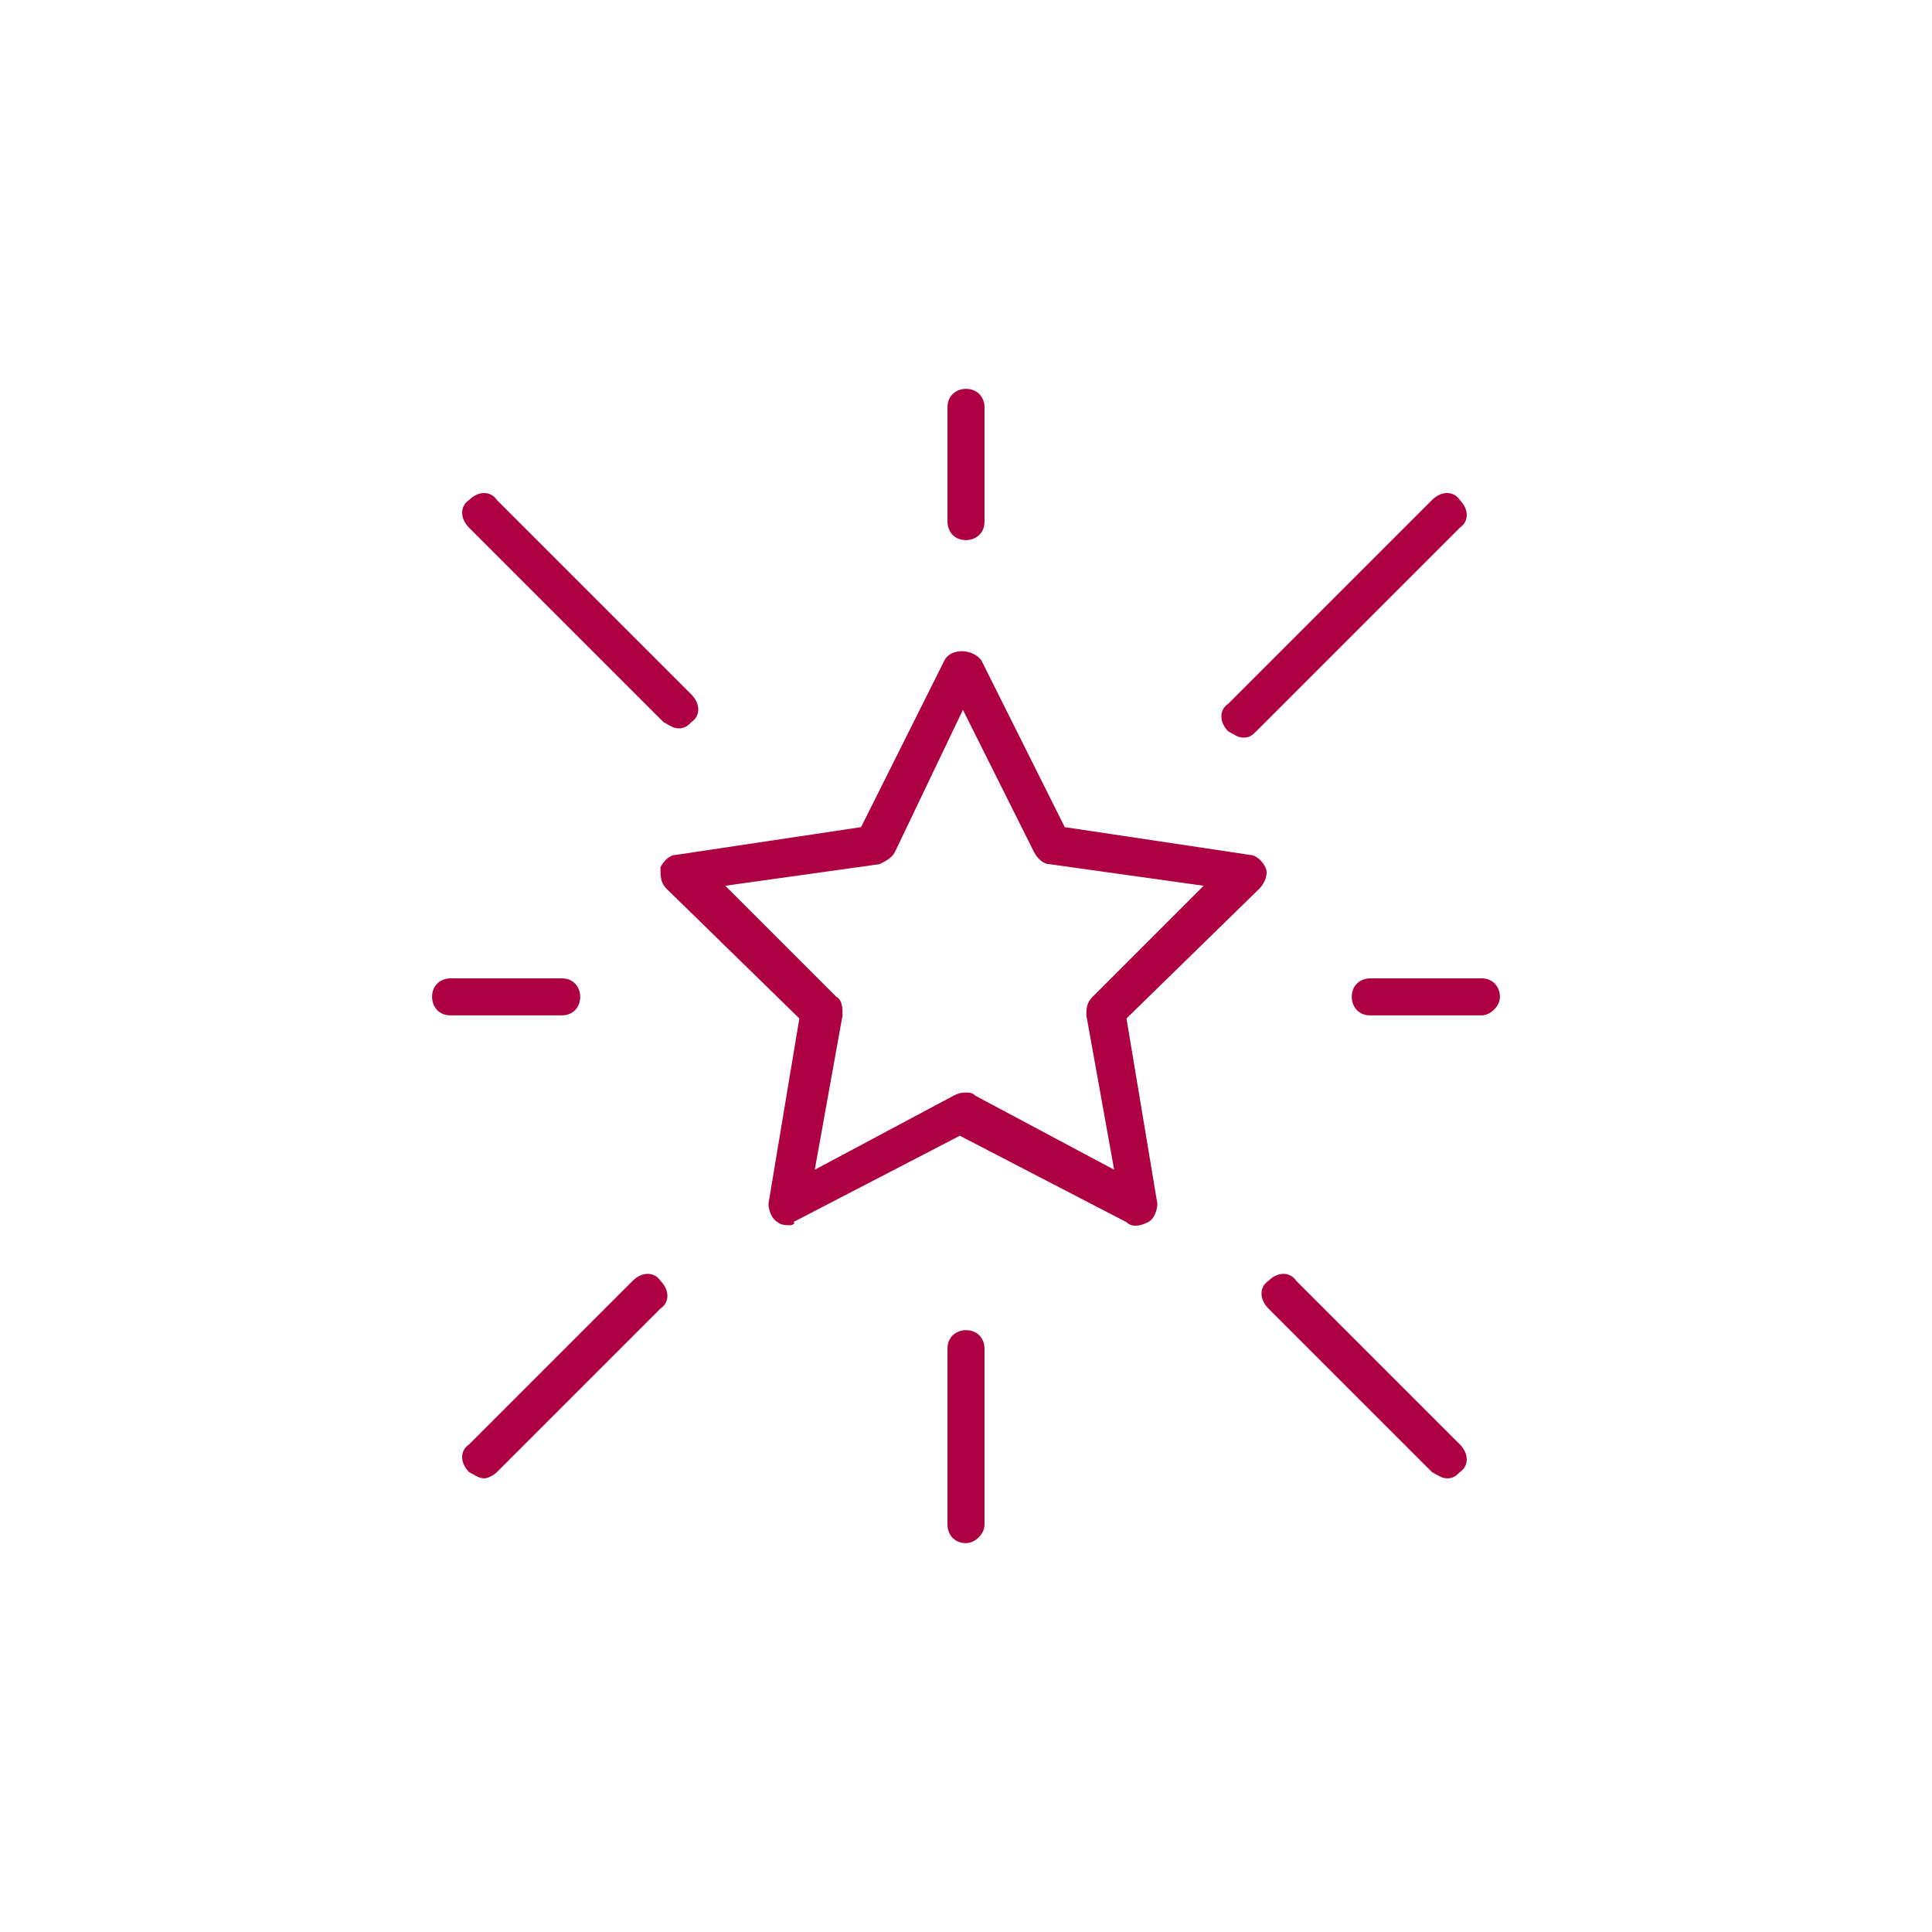 <?xml version="1.0" encoding="utf-8"?>
<!-- Generator: Adobe Illustrator 23.0.3, SVG Export Plug-In . SVG Version: 6.00 Build 0)  -->
<svg version="1.1" id="Capa_1" xmlns="http://www.w3.org/2000/svg" xmlns:xlink="http://www.w3.org/1999/xlink" x="0px" y="0px"
	 viewBox="0 0 62.6 62.6" style="enable-background:new 0 0 62.6 62.6;" xml:space="preserve">
<style type="text/css">
	.st0{fill:none;stroke:#ae0141;stroke-width:2;stroke-miterlimit:10;}
	.st1{fill:#ae0141;}
	.st2{fill:#ae0141;}
</style>
<g>
	<g>
		<line class="st0" x1="154.3" y1="200.4" x2="148.2" y2="200.4"/>
		<path class="st0" d="M169.1,184.4v-14.8c0-2-1.7-3.7-3.7-3.7h-41.9c-2,0-3.7,1.7-3.7,3.7v30.8h-1.4h-2.3v1.2
			c1.4,1.4,2.3,2.3,3.7,3.7h34.5"/>
		<line class="st0" x1="140.8" y1="200.4" x2="120.5" y2="200.4"/>
		<line class="st0" x1="143.2" y1="200.4" x2="145.7" y2="200.4"/>
	</g>
	<g>
		<path class="st0" d="M155.6,190.5c0-1.4,1.1-2.5,2.5-2.5h12.3c1.4,0,2.5,1.1,2.5,2.5v24.6c0,1.4-1.1,2.5-2.5,2.5H158
			c-1.4,0-2.5-1.1-2.5-2.5V190.5z"/>
	</g>
	<circle class="st1" cx="164.2" cy="212.7" r="1.2"/>
</g>
<g>
	<path class="st2" d="M25.6,39.7c-0.1,0-0.3,0-0.4-0.1c-0.2-0.1-0.3-0.4-0.3-0.6l1-6l-4.3-4.2c-0.2-0.2-0.2-0.4-0.2-0.7
		c0.1-0.2,0.3-0.4,0.5-0.4l6-0.9l2.7-5.4c0.2-0.4,0.9-0.4,1.2,0l2.7,5.4l6,0.9c0.2,0,0.4,0.2,0.5,0.4c0.1,0.2,0,0.5-0.2,0.7
		l-4.3,4.2l1,6c0,0.2-0.1,0.5-0.3,0.6c-0.2,0.1-0.5,0.2-0.7,0l-5.4-2.8l-5.4,2.8C25.8,39.6,25.7,39.7,25.6,39.7z M31.3,35.4
		c0.1,0,0.2,0,0.3,0.1l4.5,2.4l-0.9-5c0-0.2,0-0.4,0.2-0.6l3.6-3.6L34,28c-0.2,0-0.4-0.2-0.5-0.4l-2.3-4.6L29,27.6
		c-0.1,0.2-0.3,0.3-0.5,0.4l-5,0.7l3.6,3.6c0.2,0.1,0.2,0.4,0.2,0.6l-0.9,5l4.5-2.4C31.1,35.4,31.2,35.4,31.3,35.4z"/>
	<path class="st2" d="M31.3,50c-0.4,0-0.6-0.3-0.6-0.6v-5.7c0-0.4,0.3-0.6,0.6-0.6c0.4,0,0.6,0.3,0.6,0.6v5.7
		C31.9,49.7,31.6,50,31.3,50z"/>
	<path class="st2" d="M31.3,17.5c-0.4,0-0.6-0.3-0.6-0.6v-3.7c0-0.4,0.3-0.6,0.6-0.6c0.4,0,0.6,0.3,0.6,0.6v3.7
		C31.9,17.3,31.6,17.5,31.3,17.5z"/>
	<path class="st2" d="M48,32.9h-3.6c-0.4,0-0.6-0.3-0.6-0.6c0-0.4,0.3-0.6,0.6-0.6H48c0.4,0,0.6,0.3,0.6,0.6
		C48.6,32.6,48.3,32.9,48,32.9z"/>
	<path class="st2" d="M18.2,32.9h-3.6c-0.4,0-0.6-0.3-0.6-0.6c0-0.4,0.3-0.6,0.6-0.6h3.6c0.4,0,0.6,0.3,0.6,0.6
		C18.8,32.6,18.6,32.9,18.2,32.9z"/>
	<path class="st2" d="M46.9,47.9c-0.2,0-0.3-0.1-0.5-0.2l-5.3-5.3c-0.3-0.3-0.3-0.7,0-0.9c0.3-0.3,0.7-0.3,0.9,0l5.3,5.3
		c0.3,0.3,0.3,0.7,0,0.9C47.2,47.8,47.1,47.9,46.9,47.9z"/>
	<path class="st2" d="M22,23.6c-0.2,0-0.3-0.1-0.5-0.2l-6.3-6.3c-0.3-0.3-0.3-0.7,0-0.9c0.3-0.3,0.7-0.3,0.9,0l6.3,6.3
		c0.3,0.3,0.3,0.7,0,0.9C22.3,23.5,22.2,23.6,22,23.6z"/>
	<path class="st2" d="M15.7,47.9c-0.2,0-0.3-0.1-0.5-0.2c-0.3-0.3-0.3-0.7,0-0.9l5.3-5.3c0.3-0.3,0.7-0.3,0.9,0
		c0.3,0.3,0.3,0.7,0,0.9l-5.3,5.3C16,47.8,15.8,47.9,15.7,47.9z"/>
	<path class="st2" d="M40.3,23.9c-0.2,0-0.3-0.1-0.5-0.2c-0.3-0.3-0.3-0.7,0-0.9l6.6-6.6c0.3-0.3,0.7-0.3,0.9,0
		c0.3,0.3,0.3,0.7,0,0.9l-6.6,6.6C40.6,23.8,40.5,23.9,40.3,23.9z"/>
</g>
</svg>
